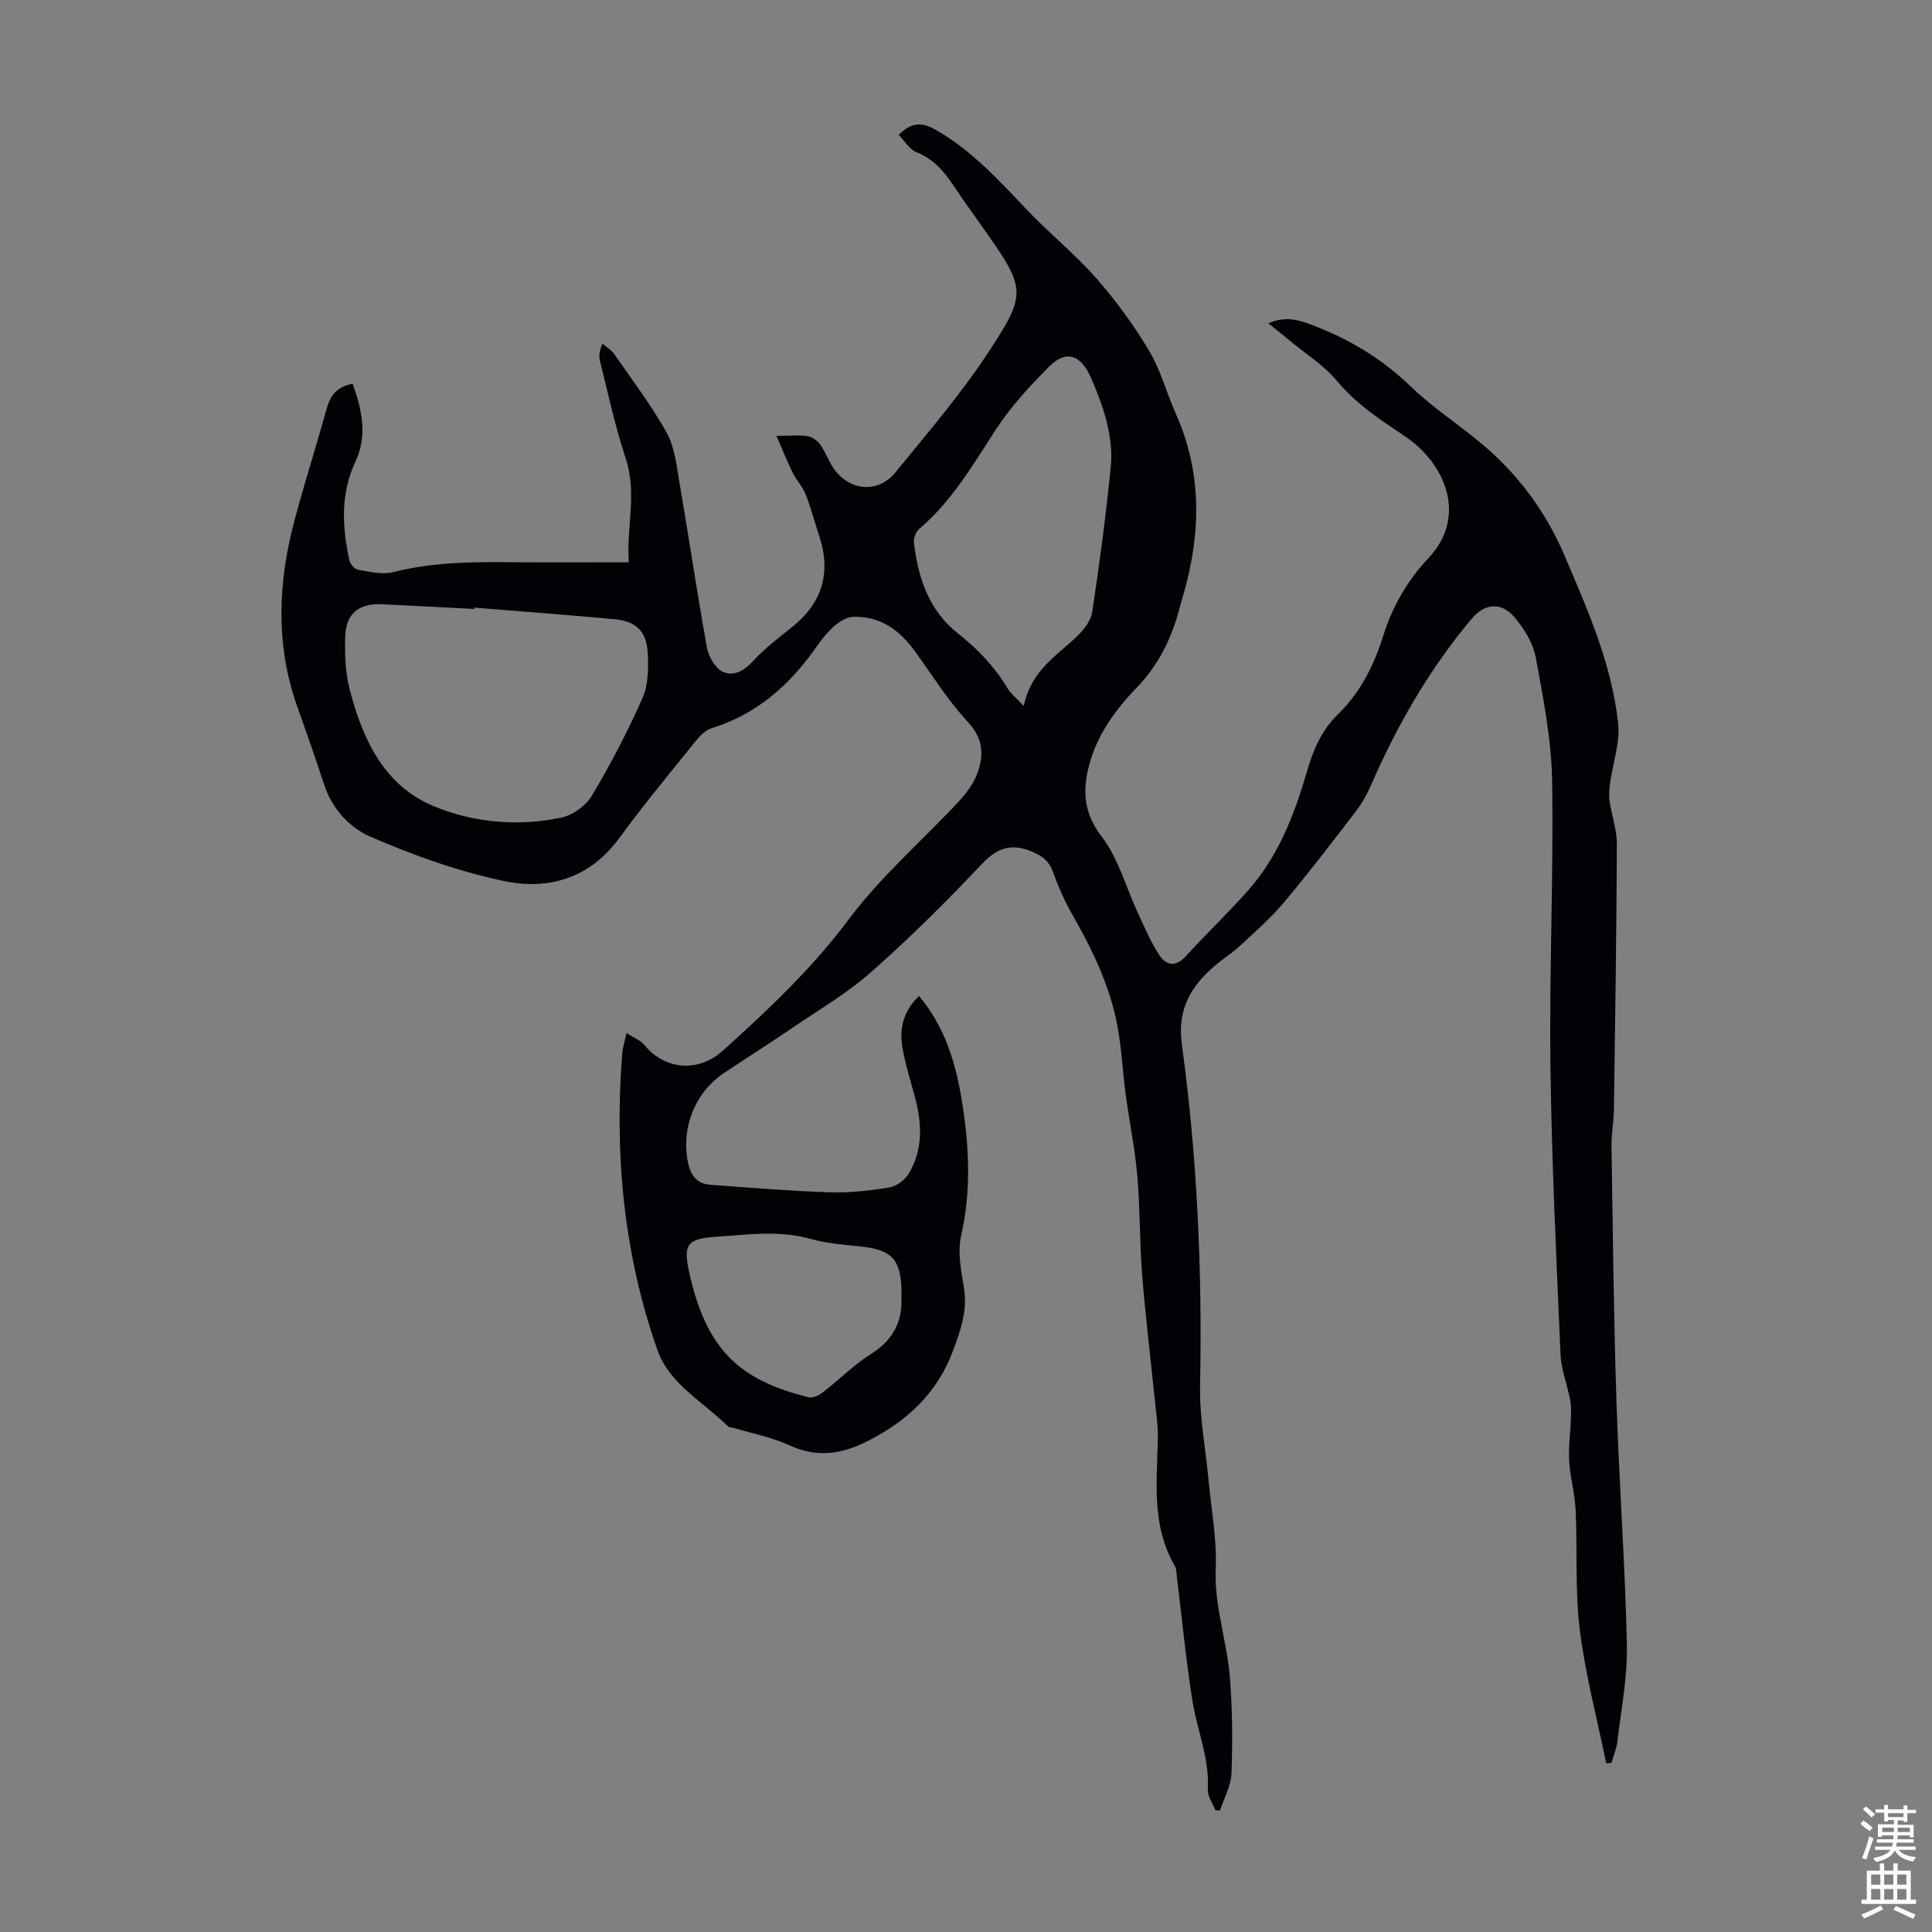 <svg enable-background="new 0 0 400 400" viewBox="0 0 400 400" xmlns="http://www.w3.org/2000/svg"><rect x="0" y="0" width="400" height="400" fill="#808080" stroke="none"/><path d="m190.28 206.21c5.47 6.53 7.65 14.1 8.91 22 1.48 9.21 1.9 18.38-.2 27.66-.76 3.35-.02 7.15.57 10.65.78 4.64-.57 8.59-2.15 12.89-3.32 9.04-9.61 14.84-17.87 19-5.23 2.64-10.41 3.46-16.06.84-3.6-1.67-7.63-2.43-11.47-3.59-.43-.13-1-.07-1.28-.34-5.11-5.07-12.15-8.78-14.61-15.79-7-19.89-8.93-40.53-7.29-61.51.09-1.09.45-2.16.88-4.15 1.52 1 2.92 1.52 3.73 2.51 4.2 5.14 11.13 5.72 16.17 1.19 9.39-8.46 18.51-17.03 26.18-27.31 6.58-8.81 15.11-16.16 22.66-24.27 1.57-1.68 3.06-3.68 3.86-5.8 1.44-3.8 1.31-7.25-1.93-10.73-4.09-4.39-7.31-9.58-10.84-14.48-3.18-4.42-7.18-7.44-12.84-7.27-1.34.04-2.85.92-3.91 1.85-1.5 1.31-2.77 2.94-3.92 4.58-5.46 7.79-12.26 13.76-21.55 16.63-1.26.39-2.41 1.59-3.29 2.67-5.33 6.62-10.78 13.17-15.79 20.04-6.12 8.39-14.7 10.88-23.99 8.91-9.44-2.01-18.74-5.32-27.61-9.19-4.22-1.84-7.9-5.72-9.52-10.73-1.76-5.42-3.66-10.79-5.57-16.16-4.6-12.94-3.99-25.96-.47-38.98 2.07-7.66 4.47-15.22 6.6-22.86.77-2.75 2.25-4.48 5.34-5 1.9 5.35 3.13 10.67.54 16.18-3.11 6.62-2.7 13.47-1.24 20.35.17.78 1.12 1.85 1.85 1.97 2.38.4 4.98 1.06 7.21.49 8.58-2.19 17.27-2.13 26-2.05 7.39.06 14.77.01 22.81.01-.53-7.26 1.76-14.29-.65-21.53-2.18-6.56-3.61-13.36-5.31-20.08-.26-1.03-.16-2.14.49-3.67.83.72 1.84 1.3 2.45 2.17 3.7 5.33 7.64 10.54 10.81 16.18 1.62 2.88 2.04 6.53 2.61 9.9 1.98 11.57 3.7 23.19 5.78 34.74.33 1.81 1.65 4.1 3.18 4.89 2.1 1.09 4.32.04 6.17-1.96 2.41-2.61 5.25-4.85 8.06-7.06 6.4-5.03 8.39-11.31 5.83-19.05-.95-2.86-1.7-5.8-2.81-8.6-.63-1.6-1.91-2.93-2.68-4.48-1.12-2.27-2.05-4.63-3.36-7.63 2.97 0 4.78-.21 6.5.08.97.16 2.04.98 2.63 1.82 1.14 1.63 1.77 3.63 2.97 5.21 3.29 4.34 9.02 4.74 12.48.51 6.86-8.4 13.97-16.7 19.85-25.77 7.12-10.98 7.11-12.42-.57-23.37-2.44-3.48-4.95-6.91-7.31-10.45-1.96-2.94-4.16-5.4-7.61-6.78-1.45-.58-2.43-2.34-3.62-3.56 2.61-2.71 4.85-2.62 7.56-1.09 7.56 4.26 13.23 10.57 19.1 16.73 4.6 4.83 9.86 9.07 14.26 14.07 4.07 4.63 7.75 9.7 10.91 14.98 2.38 3.98 3.58 8.66 5.49 12.94 5.44 12.14 5.28 24.52 1.74 37.06-.3 1.08-.63 2.15-.91 3.23-1.63 6.24-4.31 11.78-8.92 16.56-4.42 4.57-8.23 9.81-9.86 16.16-1.34 5.23-1.07 9.85 2.67 14.69 3.43 4.45 4.96 10.35 7.39 15.58 1.4 3.01 2.69 6.11 4.49 8.87 1.38 2.12 3.36 2.63 5.5.28 4.21-4.63 8.77-8.96 12.92-13.65 6.22-7.03 9.54-15.57 12.11-24.44 1.29-4.45 3.01-8.62 6.42-11.94 4.68-4.55 7.53-10.22 9.45-16.37 1.91-6.1 5.06-11.51 9.39-16.09 8.18-8.68 3.3-19.68-4.85-25.13-5.13-3.44-10.13-6.7-14.17-11.54-2.65-3.18-6.34-5.49-9.58-8.18-1.42-1.18-2.88-2.32-4.59-3.7 3.57-1.61 6.39-.68 9.24.41 7.58 2.88 14.33 6.95 20.23 12.65 4.17 4.02 9.05 7.3 13.59 10.95 8.1 6.5 14.2 14.54 18.27 24.08 4.78 11.21 9.76 22.43 11.08 34.67.44 4.05-1.1 8.31-1.67 12.48-.16 1.18-.28 2.42-.11 3.59.44 3.03 1.54 6.04 1.52 9.05-.07 18.36-.35 36.71-.61 55.07-.03 2.46-.54 4.91-.5 7.36.28 17.54.45 35.09 1.02 52.62.55 16.89 1.79 33.76 2.17 50.64.15 6.65-1.19 13.33-1.96 19.99-.18 1.51-.81 2.97-1.23 4.46-.36.04-.72.07-1.09.11-1.88-9.21-4.31-18.35-5.47-27.65-1.01-8.15-.48-16.49-.86-24.73-.16-3.41-1.12-6.78-1.34-10.19-.18-2.79.25-5.62.34-8.43.05-1.4.13-2.84-.13-4.2-.59-3.17-1.86-6.28-2-9.46-.86-19.99-1.84-39.99-2.09-59.99-.25-19.58.67-39.18.35-58.76-.14-8.53-1.82-17.09-3.38-25.52-.56-3-2.42-6.05-4.46-8.41-2.74-3.17-6.13-2.81-8.78.33-8.79 10.43-15.5 22.13-20.93 34.61-.79 1.82-1.79 3.61-2.99 5.18-4.91 6.39-9.8 12.8-14.98 18.97-2.71 3.24-5.94 6.05-9.05 8.94-1.55 1.44-3.38 2.59-5 3.95-5.13 4.31-8.1 9.11-7.09 16.53 3.2 23.42 4.24 47 3.77 70.66-.13 6.42 1.13 12.86 1.73 19.29.58 6.22 1.77 12.46 1.51 18.65-.32 7.67 2.29 14.77 2.91 22.18.55 6.65.6 13.38.36 20.05-.09 2.62-1.55 5.19-2.39 7.79-.32-.03-.64-.06-.96-.09-.55-1.44-1.63-2.9-1.55-4.3.37-6.41-2.22-12.23-3.19-18.36-1.35-8.5-2.16-17.09-3.22-25.63-.1-.77-.05-1.66-.42-2.28-4.82-8.24-3.72-17.23-3.52-26.14.07-3.09-.43-6.19-.74-9.28-.84-8.33-1.87-16.64-2.52-24.98-.53-6.8-.41-13.66-1-20.45-.49-5.64-1.66-11.22-2.41-16.85-.56-4.19-.78-8.44-1.44-12.62-1.37-8.75-5.07-16.61-9.43-24.23-1.65-2.88-3.02-5.95-4.15-9.07-.79-2.19-1.98-3.23-4.16-4.18-4.43-1.91-7.34-.97-10.65 2.54-7.29 7.73-14.86 15.24-22.82 22.27-4.99 4.41-10.85 7.84-16.39 11.62-4.62 3.15-9.35 6.14-14.01 9.24-6.09 4.05-8.97 11.3-7.61 18.39.54 2.78 1.8 4.6 4.65 4.82 8.23.61 16.47 1.29 24.72 1.56 4.11.14 8.28-.34 12.34-1 1.49-.24 3.26-1.53 4.05-2.86 3-5.02 2.74-10.45 1.26-15.92-.93-3.45-2.03-6.88-2.6-10.39-.62-3.78.21-7.35 3.47-10.47zm-92.06-80.41c-.01.09-.02.19-.02.28-6.36-.33-12.73-.68-19.09-.98-4.76-.22-7.47 1.89-7.63 6.6-.13 3.64 0 7.44.9 10.95 2.66 10.35 7.11 20.07 17.59 24.34 8.25 3.37 17.37 4.16 26.28 2.28 2.35-.49 5.06-2.46 6.29-4.53 3.87-6.5 7.4-13.25 10.47-20.17 1.2-2.7 1.26-6.12 1.11-9.17-.22-4.63-2.28-6.74-6.84-7.19-9.68-.92-19.37-1.61-29.06-2.41zm113.74 20.37c1.54-7.46 6.95-10.46 11.15-14.54 1.36-1.32 2.76-3.17 3.03-4.94 1.49-9.93 2.83-19.9 3.82-29.89.64-6.5-1.52-12.69-4.05-18.51-1.81-4.17-4.69-6.4-8.74-2.35-3.99 4-7.9 8.25-10.97 12.96-4.77 7.32-9.12 14.88-15.91 20.63-.69.59-1.18 1.94-1.07 2.86.87 7.29 3.12 14.04 9.13 18.77 4.1 3.23 7.59 6.89 10.26 11.37.64 1.07 1.71 1.88 3.35 3.64zm-25.33 123.09c.26-8.4-1.65-10.48-8.51-11.2-3.44-.36-6.95-.62-10.25-1.55-6.56-1.84-13.1-.89-19.64-.45-5.94.4-6.82 1.57-5.55 7.33 3.57 16.21 10.53 22.38 24.76 25.91.84.21 2.11-.4 2.89-1.01 3.45-2.66 6.56-5.82 10.23-8.12 4.79-3 6.19-7.26 6.07-10.91z" fill="#010106"/><g fill="#fafbfc"><path d="m385.2 377.6.6-.7c.6.4 1.3.9 1.9 1.5l-.6.7c-.8-.5-1.4-1-1.9-1.5zm.3 7.1c.6-1.4 1.1-2.9 1.5-4.5.3.1.6.3.9.4-.5 1.4-1 2.9-1.5 4.4zm.2-10.1.6-.6c.7.5 1.3 1.1 1.9 1.6l-.7.7c-.6-.6-1.2-1.2-1.8-1.7zm8.4-.8h.8v.9h1.8v.7h-1.8v1.8h-.8v-.3h-1.2v.9h3.3v2.6h-.8v-.4h-2.5c0 .3 0 .6-.1.8h3.4v.7h-3.5c0 .3-.1.6-.1.8h4v.7h-3.5c.7.9 1.9 1.3 3.6 1.5-.2.2-.4.5-.6.9-1.9-.3-3.2-1.1-3.8-2.3-.5 1.1-1.8 2-3.9 2.4-.2-.3-.4-.5-.6-.8 1.9-.4 3.1-.9 3.6-1.7h-3.2v-.7h3.5c.1-.2.1-.5.2-.8h-3.3v-.7h3.4c0-.2 0-.5 0-.8h-2.4v.3h-.8v-2.6h3.3v-.9h-1.2v.3h-.8v-1.8h-1.8v-.7h1.8v-.9h.8v.9h3.2zm-4.4 5.5h2.4c0-.3 0-.6 0-.9h-2.4zm1.2-3.1h3.2v-.8h-3.2zm4.4 2.2h-2.4v.9h2.5v-.9z"/><path d="m389.2 385.8h.9v1.5h1.9v-1.5h.9v1.5h2.7v6h1.1v.9h-11.3v-.9h1.1v-6h2.7zm.2 8.7.5.8c-1.2.6-2.5 1.3-4 1.9-.2-.3-.3-.6-.6-.8 1.6-.6 3-1.3 4.1-1.9zm-2-4.3h1.9v-2.1h-1.9zm0 3.1h1.9v-2.2h-1.9zm2.7-3.1h1.9v-2.1h-1.9zm0 3.1h1.9v-2.2h-1.9zm2.4 1.3c1.4.6 2.7 1.2 4.1 1.8l-.5.9c-1.5-.7-2.8-1.4-4.1-1.9zm2.2-6.5h-1.9v2.1h1.9zm-1.9 5.2h1.9v-2.2h-1.9z"/></g></svg>
